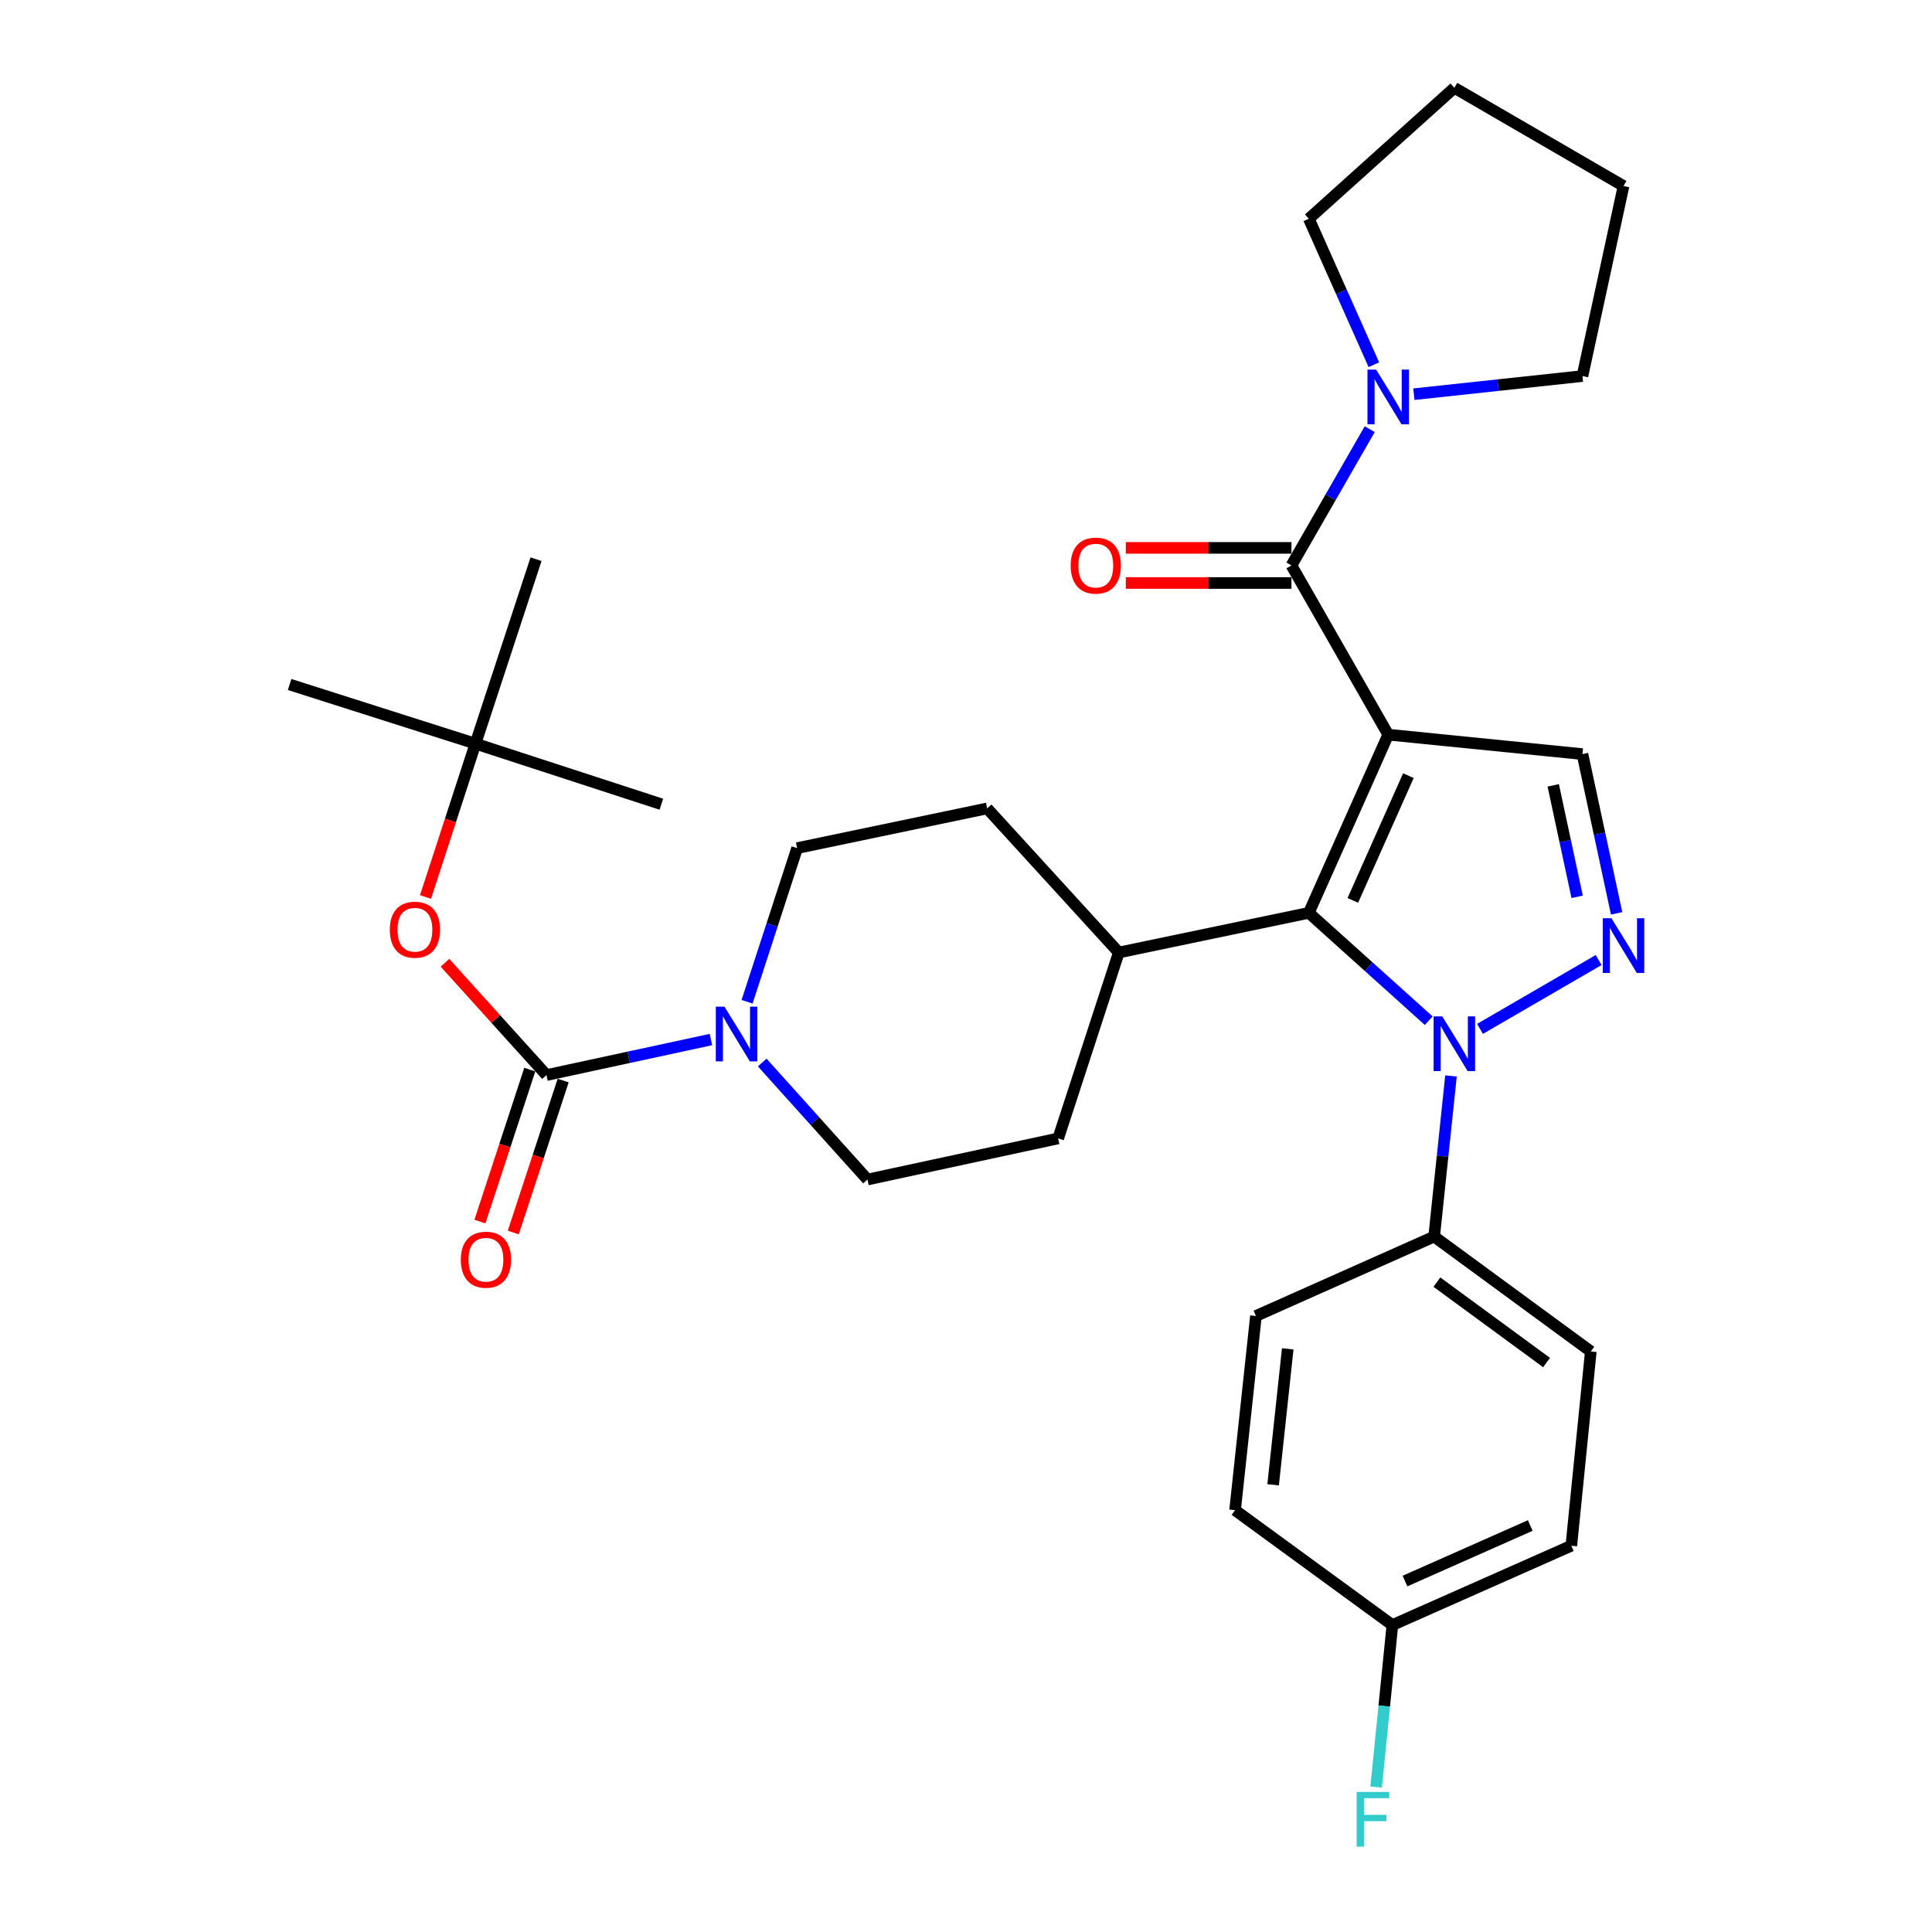 <?xml version='1.0' encoding='iso-8859-1'?>
<svg version='1.1' baseProfile='full'
              xmlns='http://www.w3.org/2000/svg'
                      xmlns:rdkit='http://www.rdkit.org/xml'
                      xmlns:xlink='http://www.w3.org/1999/xlink'
                  xml:space='preserve'
width='1000px' height='1000px' viewBox='0 0 1000 1000'>
<!-- END OF HEADER -->
<rect style='opacity:1.0;fill:#FFFFFF;stroke:none' width='1000' height='1000' x='0' y='0'> </rect>
<path class='bond-0' d='M 718.543,380.252 L 677.453,472.48' style='fill:none;fill-rule:evenodd;stroke:#000000;stroke-width:6px;stroke-linecap:butt;stroke-linejoin:miter;stroke-opacity:1' />
<path class='bond-0' d='M 728.983,401.484 L 700.22,466.043' style='fill:none;fill-rule:evenodd;stroke:#000000;stroke-width:6px;stroke-linecap:butt;stroke-linejoin:miter;stroke-opacity:1' />
<path class='bond-3' d='M 718.543,380.252 L 668.456,292.67' style='fill:none;fill-rule:evenodd;stroke:#000000;stroke-width:6px;stroke-linecap:butt;stroke-linejoin:miter;stroke-opacity:1' />
<path class='bond-4' d='M 718.543,380.252 L 819.071,390.32' style='fill:none;fill-rule:evenodd;stroke:#000000;stroke-width:6px;stroke-linecap:butt;stroke-linejoin:miter;stroke-opacity:1' />
<path class='bond-1' d='M 677.453,472.48 L 708.478,500.393' style='fill:none;fill-rule:evenodd;stroke:#000000;stroke-width:6px;stroke-linecap:butt;stroke-linejoin:miter;stroke-opacity:1' />
<path class='bond-1' d='M 708.478,500.393 L 739.503,528.307' style='fill:none;fill-rule:evenodd;stroke:#0000FF;stroke-width:6px;stroke-linecap:butt;stroke-linejoin:miter;stroke-opacity:1' />
<path class='bond-10' d='M 677.453,472.48 L 579.086,493.02' style='fill:none;fill-rule:evenodd;stroke:#000000;stroke-width:6px;stroke-linecap:butt;stroke-linejoin:miter;stroke-opacity:1' />
<path class='bond-9' d='M 751.029,556.918 L 746.672,598.484' style='fill:none;fill-rule:evenodd;stroke:#0000FF;stroke-width:6px;stroke-linecap:butt;stroke-linejoin:miter;stroke-opacity:1' />
<path class='bond-9' d='M 746.672,598.484 L 742.314,640.05' style='fill:none;fill-rule:evenodd;stroke:#000000;stroke-width:6px;stroke-linecap:butt;stroke-linejoin:miter;stroke-opacity:1' />
<path class='bond-31' d='M 766.047,532.548 L 827.451,496.914' style='fill:none;fill-rule:evenodd;stroke:#0000FF;stroke-width:6px;stroke-linecap:butt;stroke-linejoin:miter;stroke-opacity:1' />
<path class='bond-2' d='M 836.756,472.74 L 827.914,431.53' style='fill:none;fill-rule:evenodd;stroke:#0000FF;stroke-width:6px;stroke-linecap:butt;stroke-linejoin:miter;stroke-opacity:1' />
<path class='bond-2' d='M 827.914,431.53 L 819.071,390.32' style='fill:none;fill-rule:evenodd;stroke:#000000;stroke-width:6px;stroke-linecap:butt;stroke-linejoin:miter;stroke-opacity:1' />
<path class='bond-2' d='M 816.331,464.191 L 810.141,435.344' style='fill:none;fill-rule:evenodd;stroke:#0000FF;stroke-width:6px;stroke-linecap:butt;stroke-linejoin:miter;stroke-opacity:1' />
<path class='bond-2' d='M 810.141,435.344 L 803.952,406.497' style='fill:none;fill-rule:evenodd;stroke:#000000;stroke-width:6px;stroke-linecap:butt;stroke-linejoin:miter;stroke-opacity:1' />
<path class='bond-7' d='M 668.456,292.67 L 688.711,257.403' style='fill:none;fill-rule:evenodd;stroke:#000000;stroke-width:6px;stroke-linecap:butt;stroke-linejoin:miter;stroke-opacity:1' />
<path class='bond-7' d='M 688.711,257.403 L 708.967,222.136' style='fill:none;fill-rule:evenodd;stroke:#0000FF;stroke-width:6px;stroke-linecap:butt;stroke-linejoin:miter;stroke-opacity:1' />
<path class='bond-11' d='M 668.456,283.582 L 625.584,283.582' style='fill:none;fill-rule:evenodd;stroke:#000000;stroke-width:6px;stroke-linecap:butt;stroke-linejoin:miter;stroke-opacity:1' />
<path class='bond-11' d='M 625.584,283.582 L 582.712,283.582' style='fill:none;fill-rule:evenodd;stroke:#FF0000;stroke-width:6px;stroke-linecap:butt;stroke-linejoin:miter;stroke-opacity:1' />
<path class='bond-11' d='M 668.456,301.759 L 625.584,301.759' style='fill:none;fill-rule:evenodd;stroke:#000000;stroke-width:6px;stroke-linecap:butt;stroke-linejoin:miter;stroke-opacity:1' />
<path class='bond-11' d='M 625.584,301.759 L 582.712,301.759' style='fill:none;fill-rule:evenodd;stroke:#FF0000;stroke-width:6px;stroke-linecap:butt;stroke-linejoin:miter;stroke-opacity:1' />
<path class='bond-5' d='M 282.854,556.457 L 325.419,547.261' style='fill:none;fill-rule:evenodd;stroke:#000000;stroke-width:6px;stroke-linecap:butt;stroke-linejoin:miter;stroke-opacity:1' />
<path class='bond-5' d='M 325.419,547.261 L 367.985,538.064' style='fill:none;fill-rule:evenodd;stroke:#0000FF;stroke-width:6px;stroke-linecap:butt;stroke-linejoin:miter;stroke-opacity:1' />
<path class='bond-8' d='M 282.854,556.457 L 256.577,527.39' style='fill:none;fill-rule:evenodd;stroke:#000000;stroke-width:6px;stroke-linecap:butt;stroke-linejoin:miter;stroke-opacity:1' />
<path class='bond-8' d='M 256.577,527.39 L 230.3,498.322' style='fill:none;fill-rule:evenodd;stroke:#FF0000;stroke-width:6px;stroke-linecap:butt;stroke-linejoin:miter;stroke-opacity:1' />
<path class='bond-12' d='M 274.218,553.623 L 261.313,592.952' style='fill:none;fill-rule:evenodd;stroke:#000000;stroke-width:6px;stroke-linecap:butt;stroke-linejoin:miter;stroke-opacity:1' />
<path class='bond-12' d='M 261.313,592.952 L 248.407,632.28' style='fill:none;fill-rule:evenodd;stroke:#FF0000;stroke-width:6px;stroke-linecap:butt;stroke-linejoin:miter;stroke-opacity:1' />
<path class='bond-12' d='M 291.489,559.291 L 278.583,598.619' style='fill:none;fill-rule:evenodd;stroke:#000000;stroke-width:6px;stroke-linecap:butt;stroke-linejoin:miter;stroke-opacity:1' />
<path class='bond-12' d='M 278.583,598.619 L 265.678,637.947' style='fill:none;fill-rule:evenodd;stroke:#FF0000;stroke-width:6px;stroke-linecap:butt;stroke-linejoin:miter;stroke-opacity:1' />
<path class='bond-6' d='M 386.68,518.51 L 399.638,478.747' style='fill:none;fill-rule:evenodd;stroke:#0000FF;stroke-width:6px;stroke-linecap:butt;stroke-linejoin:miter;stroke-opacity:1' />
<path class='bond-6' d='M 399.638,478.747 L 412.596,438.984' style='fill:none;fill-rule:evenodd;stroke:#000000;stroke-width:6px;stroke-linecap:butt;stroke-linejoin:miter;stroke-opacity:1' />
<path class='bond-33' d='M 394.514,549.953 L 421.762,580.238' style='fill:none;fill-rule:evenodd;stroke:#0000FF;stroke-width:6px;stroke-linecap:butt;stroke-linejoin:miter;stroke-opacity:1' />
<path class='bond-33' d='M 421.762,580.238 L 449.01,610.523' style='fill:none;fill-rule:evenodd;stroke:#000000;stroke-width:6px;stroke-linecap:butt;stroke-linejoin:miter;stroke-opacity:1' />
<path class='bond-24' d='M 711.11,188.777 L 694.282,151.006' style='fill:none;fill-rule:evenodd;stroke:#0000FF;stroke-width:6px;stroke-linecap:butt;stroke-linejoin:miter;stroke-opacity:1' />
<path class='bond-24' d='M 694.282,151.006 L 677.453,113.234' style='fill:none;fill-rule:evenodd;stroke:#000000;stroke-width:6px;stroke-linecap:butt;stroke-linejoin:miter;stroke-opacity:1' />
<path class='bond-25' d='M 731.811,204.034 L 775.441,199.34' style='fill:none;fill-rule:evenodd;stroke:#0000FF;stroke-width:6px;stroke-linecap:butt;stroke-linejoin:miter;stroke-opacity:1' />
<path class='bond-25' d='M 775.441,199.34 L 819.071,194.646' style='fill:none;fill-rule:evenodd;stroke:#000000;stroke-width:6px;stroke-linecap:butt;stroke-linejoin:miter;stroke-opacity:1' />
<path class='bond-15' d='M 220.249,464.284 L 233.172,424.601' style='fill:none;fill-rule:evenodd;stroke:#FF0000;stroke-width:6px;stroke-linecap:butt;stroke-linejoin:miter;stroke-opacity:1' />
<path class='bond-15' d='M 233.172,424.601 L 246.096,384.918' style='fill:none;fill-rule:evenodd;stroke:#000000;stroke-width:6px;stroke-linecap:butt;stroke-linejoin:miter;stroke-opacity:1' />
<path class='bond-18' d='M 742.314,640.05 L 823.404,699.509' style='fill:none;fill-rule:evenodd;stroke:#000000;stroke-width:6px;stroke-linecap:butt;stroke-linejoin:miter;stroke-opacity:1' />
<path class='bond-18' d='M 743.73,663.628 L 800.492,705.249' style='fill:none;fill-rule:evenodd;stroke:#000000;stroke-width:6px;stroke-linecap:butt;stroke-linejoin:miter;stroke-opacity:1' />
<path class='bond-19' d='M 742.314,640.05 L 650.077,681.14' style='fill:none;fill-rule:evenodd;stroke:#000000;stroke-width:6px;stroke-linecap:butt;stroke-linejoin:miter;stroke-opacity:1' />
<path class='bond-16' d='M 579.086,493.02 L 547.711,589.236' style='fill:none;fill-rule:evenodd;stroke:#000000;stroke-width:6px;stroke-linecap:butt;stroke-linejoin:miter;stroke-opacity:1' />
<path class='bond-17' d='M 579.086,493.02 L 510.953,418.434' style='fill:none;fill-rule:evenodd;stroke:#000000;stroke-width:6px;stroke-linecap:butt;stroke-linejoin:miter;stroke-opacity:1' />
<path class='bond-13' d='M 449.01,610.523 L 547.711,589.236' style='fill:none;fill-rule:evenodd;stroke:#000000;stroke-width:6px;stroke-linecap:butt;stroke-linejoin:miter;stroke-opacity:1' />
<path class='bond-14' d='M 412.596,438.984 L 510.953,418.434' style='fill:none;fill-rule:evenodd;stroke:#000000;stroke-width:6px;stroke-linecap:butt;stroke-linejoin:miter;stroke-opacity:1' />
<path class='bond-26' d='M 246.096,384.918 L 149.9,354.3' style='fill:none;fill-rule:evenodd;stroke:#000000;stroke-width:6px;stroke-linecap:butt;stroke-linejoin:miter;stroke-opacity:1' />
<path class='bond-27' d='M 246.096,384.918 L 342.312,416.263' style='fill:none;fill-rule:evenodd;stroke:#000000;stroke-width:6px;stroke-linecap:butt;stroke-linejoin:miter;stroke-opacity:1' />
<path class='bond-28' d='M 246.096,384.918 L 277.451,289.439' style='fill:none;fill-rule:evenodd;stroke:#000000;stroke-width:6px;stroke-linecap:butt;stroke-linejoin:miter;stroke-opacity:1' />
<path class='bond-22' d='M 823.404,699.509 L 813.315,800.057' style='fill:none;fill-rule:evenodd;stroke:#000000;stroke-width:6px;stroke-linecap:butt;stroke-linejoin:miter;stroke-opacity:1' />
<path class='bond-21' d='M 650.077,681.14 L 639.272,781.668' style='fill:none;fill-rule:evenodd;stroke:#000000;stroke-width:6px;stroke-linecap:butt;stroke-linejoin:miter;stroke-opacity:1' />
<path class='bond-21' d='M 666.529,698.162 L 658.965,768.532' style='fill:none;fill-rule:evenodd;stroke:#000000;stroke-width:6px;stroke-linecap:butt;stroke-linejoin:miter;stroke-opacity:1' />
<path class='bond-20' d='M 720.694,841.127 L 639.272,781.668' style='fill:none;fill-rule:evenodd;stroke:#000000;stroke-width:6px;stroke-linecap:butt;stroke-linejoin:miter;stroke-opacity:1' />
<path class='bond-23' d='M 720.694,841.127 L 716.491,883.058' style='fill:none;fill-rule:evenodd;stroke:#000000;stroke-width:6px;stroke-linecap:butt;stroke-linejoin:miter;stroke-opacity:1' />
<path class='bond-23' d='M 716.491,883.058 L 712.289,924.989' style='fill:none;fill-rule:evenodd;stroke:#33CCCC;stroke-width:6px;stroke-linecap:butt;stroke-linejoin:miter;stroke-opacity:1' />
<path class='bond-34' d='M 720.694,841.127 L 813.315,800.057' style='fill:none;fill-rule:evenodd;stroke:#000000;stroke-width:6px;stroke-linecap:butt;stroke-linejoin:miter;stroke-opacity:1' />
<path class='bond-34' d='M 727.219,818.35 L 792.054,789.601' style='fill:none;fill-rule:evenodd;stroke:#000000;stroke-width:6px;stroke-linecap:butt;stroke-linejoin:miter;stroke-opacity:1' />
<path class='bond-30' d='M 677.453,113.234 L 752.776,45.455' style='fill:none;fill-rule:evenodd;stroke:#000000;stroke-width:6px;stroke-linecap:butt;stroke-linejoin:miter;stroke-opacity:1' />
<path class='bond-29' d='M 819.071,194.646 L 840.338,96.279' style='fill:none;fill-rule:evenodd;stroke:#000000;stroke-width:6px;stroke-linecap:butt;stroke-linejoin:miter;stroke-opacity:1' />
<path class='bond-32' d='M 840.338,96.279 L 752.776,45.455' style='fill:none;fill-rule:evenodd;stroke:#000000;stroke-width:6px;stroke-linecap:butt;stroke-linejoin:miter;stroke-opacity:1' />
<path  class='atom-2' d='M 746.516 526.089
L 755.796 541.089
Q 756.716 542.569, 758.196 545.249
Q 759.676 547.929, 759.756 548.089
L 759.756 526.089
L 763.516 526.089
L 763.516 554.409
L 759.636 554.409
L 749.676 538.009
Q 748.516 536.089, 747.276 533.889
Q 746.076 531.689, 745.716 531.009
L 745.716 554.409
L 742.036 554.409
L 742.036 526.089
L 746.516 526.089
' fill='#0000FF'/>
<path  class='atom-3' d='M 834.078 475.275
L 843.358 490.275
Q 844.278 491.755, 845.758 494.435
Q 847.238 497.115, 847.318 497.275
L 847.318 475.275
L 851.078 475.275
L 851.078 503.595
L 847.198 503.595
L 837.238 487.195
Q 836.078 485.275, 834.838 483.075
Q 833.638 480.875, 833.278 480.195
L 833.278 503.595
L 829.598 503.595
L 829.598 475.275
L 834.078 475.275
' fill='#0000FF'/>
<path  class='atom-7' d='M 374.981 521.04
L 384.261 536.04
Q 385.181 537.52, 386.661 540.2
Q 388.141 542.88, 388.221 543.04
L 388.221 521.04
L 391.981 521.04
L 391.981 549.36
L 388.101 549.36
L 378.141 532.96
Q 376.981 531.04, 375.741 528.84
Q 374.541 526.64, 374.181 525.96
L 374.181 549.36
L 370.501 549.36
L 370.501 521.04
L 374.981 521.04
' fill='#0000FF'/>
<path  class='atom-8' d='M 712.283 191.302
L 721.563 206.302
Q 722.483 207.782, 723.963 210.462
Q 725.443 213.142, 725.523 213.302
L 725.523 191.302
L 729.283 191.302
L 729.283 219.622
L 725.403 219.622
L 715.443 203.222
Q 714.283 201.302, 713.043 199.102
Q 711.843 196.902, 711.483 196.222
L 711.483 219.622
L 707.803 219.622
L 707.803 191.302
L 712.283 191.302
' fill='#0000FF'/>
<path  class='atom-9' d='M 201.761 481.214
Q 201.761 474.414, 205.121 470.614
Q 208.481 466.814, 214.761 466.814
Q 221.041 466.814, 224.401 470.614
Q 227.761 474.414, 227.761 481.214
Q 227.761 488.094, 224.361 492.014
Q 220.961 495.894, 214.761 495.894
Q 208.521 495.894, 205.121 492.014
Q 201.761 488.134, 201.761 481.214
M 214.761 492.694
Q 219.081 492.694, 221.401 489.814
Q 223.761 486.894, 223.761 481.214
Q 223.761 475.654, 221.401 472.854
Q 219.081 470.014, 214.761 470.014
Q 210.441 470.014, 208.081 472.814
Q 205.761 475.614, 205.761 481.214
Q 205.761 486.934, 208.081 489.814
Q 210.441 492.694, 214.761 492.694
' fill='#FF0000'/>
<path  class='atom-12' d='M 554.18 292.75
Q 554.18 285.95, 557.54 282.15
Q 560.9 278.35, 567.18 278.35
Q 573.46 278.35, 576.82 282.15
Q 580.18 285.95, 580.18 292.75
Q 580.18 299.63, 576.78 303.55
Q 573.38 307.43, 567.18 307.43
Q 560.94 307.43, 557.54 303.55
Q 554.18 299.67, 554.18 292.75
M 567.18 304.23
Q 571.5 304.23, 573.82 301.35
Q 576.18 298.43, 576.18 292.75
Q 576.18 287.19, 573.82 284.39
Q 571.5 281.55, 567.18 281.55
Q 562.86 281.55, 560.5 284.35
Q 558.18 287.15, 558.18 292.75
Q 558.18 298.47, 560.5 301.35
Q 562.86 304.23, 567.18 304.23
' fill='#FF0000'/>
<path  class='atom-13' d='M 238.519 652.026
Q 238.519 645.226, 241.879 641.426
Q 245.239 637.626, 251.519 637.626
Q 257.799 637.626, 261.159 641.426
Q 264.519 645.226, 264.519 652.026
Q 264.519 658.906, 261.119 662.826
Q 257.719 666.706, 251.519 666.706
Q 245.279 666.706, 241.879 662.826
Q 238.519 658.946, 238.519 652.026
M 251.519 663.506
Q 255.839 663.506, 258.159 660.626
Q 260.519 657.706, 260.519 652.026
Q 260.519 646.466, 258.159 643.666
Q 255.839 640.826, 251.519 640.826
Q 247.199 640.826, 244.839 643.626
Q 242.519 646.426, 242.519 652.026
Q 242.519 657.746, 244.839 660.626
Q 247.199 663.506, 251.519 663.506
' fill='#FF0000'/>
<path  class='atom-24' d='M 702.196 927.515
L 719.036 927.515
L 719.036 930.755
L 705.996 930.755
L 705.996 939.355
L 717.596 939.355
L 717.596 942.635
L 705.996 942.635
L 705.996 955.835
L 702.196 955.835
L 702.196 927.515
' fill='#33CCCC'/>
</svg>
